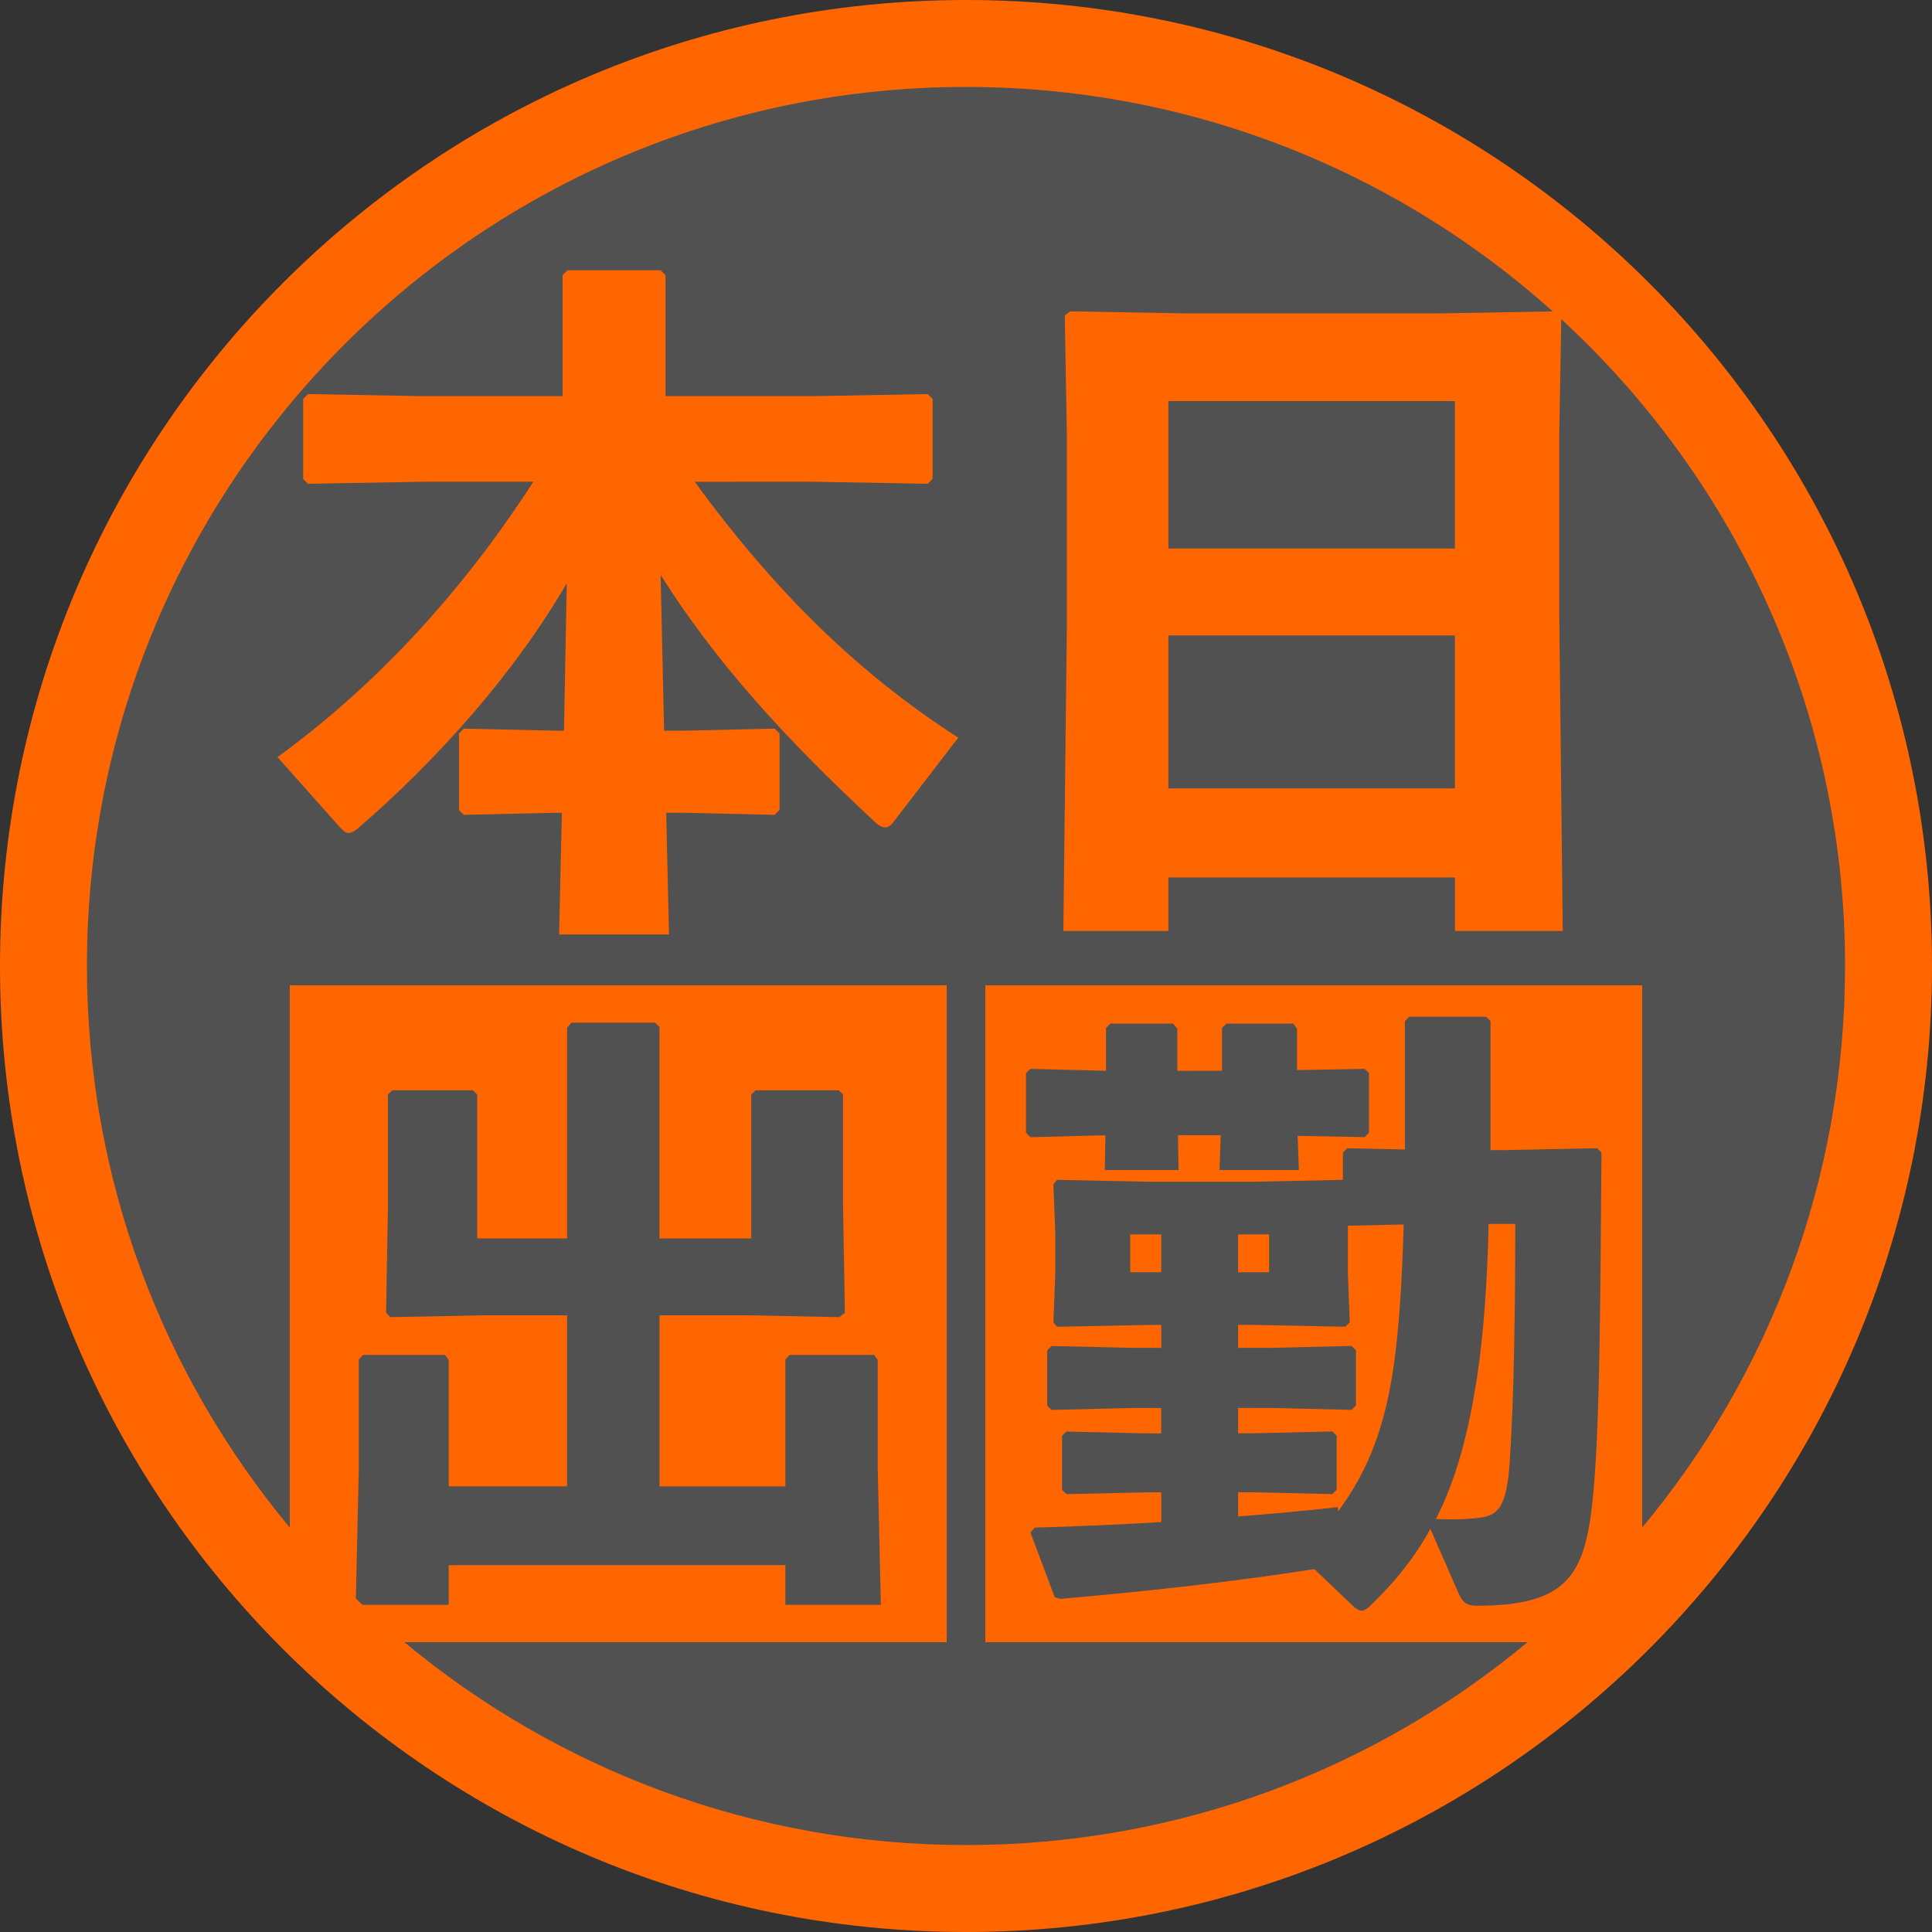 <?xml version="1.0" encoding="utf-8"?>
<!-- Generator: Adobe Illustrator 16.0.4, SVG Export Plug-In . SVG Version: 6.00 Build 0)  -->
<!DOCTYPE svg PUBLIC "-//W3C//DTD SVG 1.1//EN" "http://www.w3.org/Graphics/SVG/1.1/DTD/svg11.dtd">
<svg version="1.1" id="レイヤー_1" xmlns="http://www.w3.org/2000/svg" xmlns:xlink="http://www.w3.org/1999/xlink" x="0px"
	 y="0px" width="100px" height="100px" viewBox="0 0 100 100" enable-background="new 0 0 100 100" xml:space="preserve">
<rect x="0" y="0" width="100" height="100" fill="#333333" stroke="none"/>
<circle opacity="0.15" fill="#FFFFFF" cx="50" cy="50" r="46"/>
<g>
	<path fill="#FF6600" d="M35.957,24.935c4.176,5.723,8.495,9.935,13.643,13.246l-3.348,4.355C46.145,42.68,46,42.824,45.82,42.824
		c-0.145,0-0.324-0.072-0.504-0.252c-4.644-4.319-8.207-8.207-11.123-12.814l0.181,8.062h1.008l4.715-0.107l0.252,0.252v3.959
		l-0.252,0.252l-4.715-0.107h-0.9l0.145,6.299h-5.688l0.144-6.299h-0.359l-4.716,0.107l-0.252-0.252v-3.959l0.252-0.252l4.716,0.107
		h0.468l0.144-7.631c-2.699,4.644-6.695,9.143-10.834,12.706c-0.181,0.145-0.324,0.217-0.469,0.217c-0.18,0-0.287-0.145-0.468-0.324
		l-3.203-3.6c4.751-3.456,9.322-8.171,13.246-14.254H21.92l-5.975,0.107l-0.252-0.252v-4.14l0.252-0.252l5.975,0.108h7.199v-6.264
		l0.252-0.252h4.823l0.252,0.252v6.264h7.596l5.975-0.108l0.252,0.252v4.14l-0.252,0.252l-5.975-0.107L35.957,24.935L35.957,24.935z
		"/>
	<path fill="#FF6600" d="M60.475,45.416v2.771H55.04l0.181-15.803v-9.898l-0.109-6.155l0.289-0.216l6.082,0.108h12.996l6.047-0.108
		l0.287,0.216l-0.106,6.155v9.359l0.181,16.342h-5.578v-2.771H60.475z M75.305,20.759h-14.83v7.631h14.83V20.759z M75.305,32.89
		h-14.83v7.919h14.83V32.89z"/>
</g>
<g>
	<path fill="#FF6600" d="M50,0C22.386,0,0,22.386,0,50s22.386,50,50,50c27.613,0,50-22.386,50-50S77.613,0,50,0z M29.353,76.936
		V68.08h-4.332l-4.813,0.096l-0.225-0.225l0.096-5.422v-5.873l0.225-0.225h4.172l0.225,0.225v7.445h4.653v-10.91l0.225-0.258h4.332
		l0.225,0.225v10.943h4.749v-7.445l0.225-0.225h4.3l0.225,0.225v5.711l0.097,5.584l-0.289,0.225l-4.717-0.096h-4.589v8.855h6.514
		v-6.578l0.225-0.227h4.364l0.192,0.26v5.646l0.161,7.028h-4.942V81.01H23.224v2.055h-4.46c-0.116-0.107-0.231-0.219-0.346-0.33
		l0.153-6.697v-5.682l0.225-0.225h4.235l0.193,0.258v6.545h6.129V76.936z M63.251,55.422v-2.215l0.226-0.225h3.465l0.192,0.256v2.15
		l3.498-0.064l0.226,0.225v3.082l-0.226,0.225l-3.466-0.062l0.064,1.766h-4.107l0.062-1.799h-2.213l0.03,1.799h-3.817l0.03-1.799
		l-3.883,0.1l-0.226-0.227V55.55l0.226-0.225l3.915,0.098v-2.215l0.227-0.226h3.239l0.226,0.257v2.184L63.251,55.422L63.251,55.422z
		 M53.561,79.07c2.246-0.064,4.396-0.16,6.547-0.289v-1.539H59.4l-4.205,0.096l-0.225-0.225v-2.791l0.225-0.225l4.205,0.096h0.705
		v-1.316H58.63l-4.203,0.098l-0.225-0.225v-2.857l0.225-0.225l4.203,0.098h1.478v-1.188h-0.643l-4.75,0.096l-0.191-0.225
		l0.098-2.566v-2.021l-0.098-2.566l0.191-0.227l4.75,0.098h5.455l4.589-0.098v-1.41l0.226-0.227l2.983,0.064v-6.643l0.226-0.227
		h3.979l0.226,0.227v6.676h0.737l4.781-0.098l0.226,0.225c-0.063,7.125-0.063,13.604-0.416,17.553
		c-0.388,4.172-1.156,5.904-6.033,5.904c-0.545,0-0.738-0.191-0.933-0.609l-1.476-3.369c-0.771,1.412-1.799,2.729-3.178,4.043
		c-0.162,0.129-0.289,0.193-0.387,0.193c-0.128,0-0.257-0.096-0.416-0.225l-2.021-1.928c-4.173,0.645-8.375,1.123-13.156,1.541
		l-0.289-0.098l-1.252-3.336L53.561,79.07z M85,79.068V51H51v34h28.068C71.186,91.555,61.055,95.5,50,95.5
		c-11.054,0-21.185-3.945-29.069-10.5H49V51H15v28.068C8.445,71.186,4.5,61.055,4.5,50C4.5,24.872,24.871,4.5,50,4.5
		c25.128,0,45.5,20.371,45.5,45.5C95.5,61.055,91.555,71.186,85,79.068z"/>
	<path fill="#FF6600" d="M69.252,78.236c1.637-2.182,2.471-4.588,2.889-7.572c0.256-1.83,0.416-3.947,0.514-7.285l-2.889,0.064
		v0.418v2.021l0.096,2.566l-0.225,0.225l-4.717-0.096h-0.835v1.188h1.669l4.204-0.1l0.226,0.227v2.855l-0.226,0.227l-4.204-0.1
		h-1.669v1.314h0.674l4.204-0.096l0.225,0.225v2.791l-0.225,0.227l-4.204-0.096h-0.674v1.25c1.701-0.127,3.435-0.287,5.167-0.48
		V78.236z"/>
	<rect x="64.085" y="63.893" fill="#FF6600" width="1.604" height="1.957"/>
	<rect x="58.502" y="63.893" fill="#FF6600" width="1.604" height="1.957"/>
	<path fill="#FF6600" d="M76.6,78.557c0.899-0.127,1.381-0.479,1.541-2.854c0.227-3.307,0.289-8.184,0.289-12.354h-1.38
		c-0.063,2.983-0.257,5.614-0.577,7.797c-0.449,2.953-1.06,5.326-2.149,7.478C75.092,78.654,75.798,78.654,76.6,78.557z"/>
</g>
</svg>
